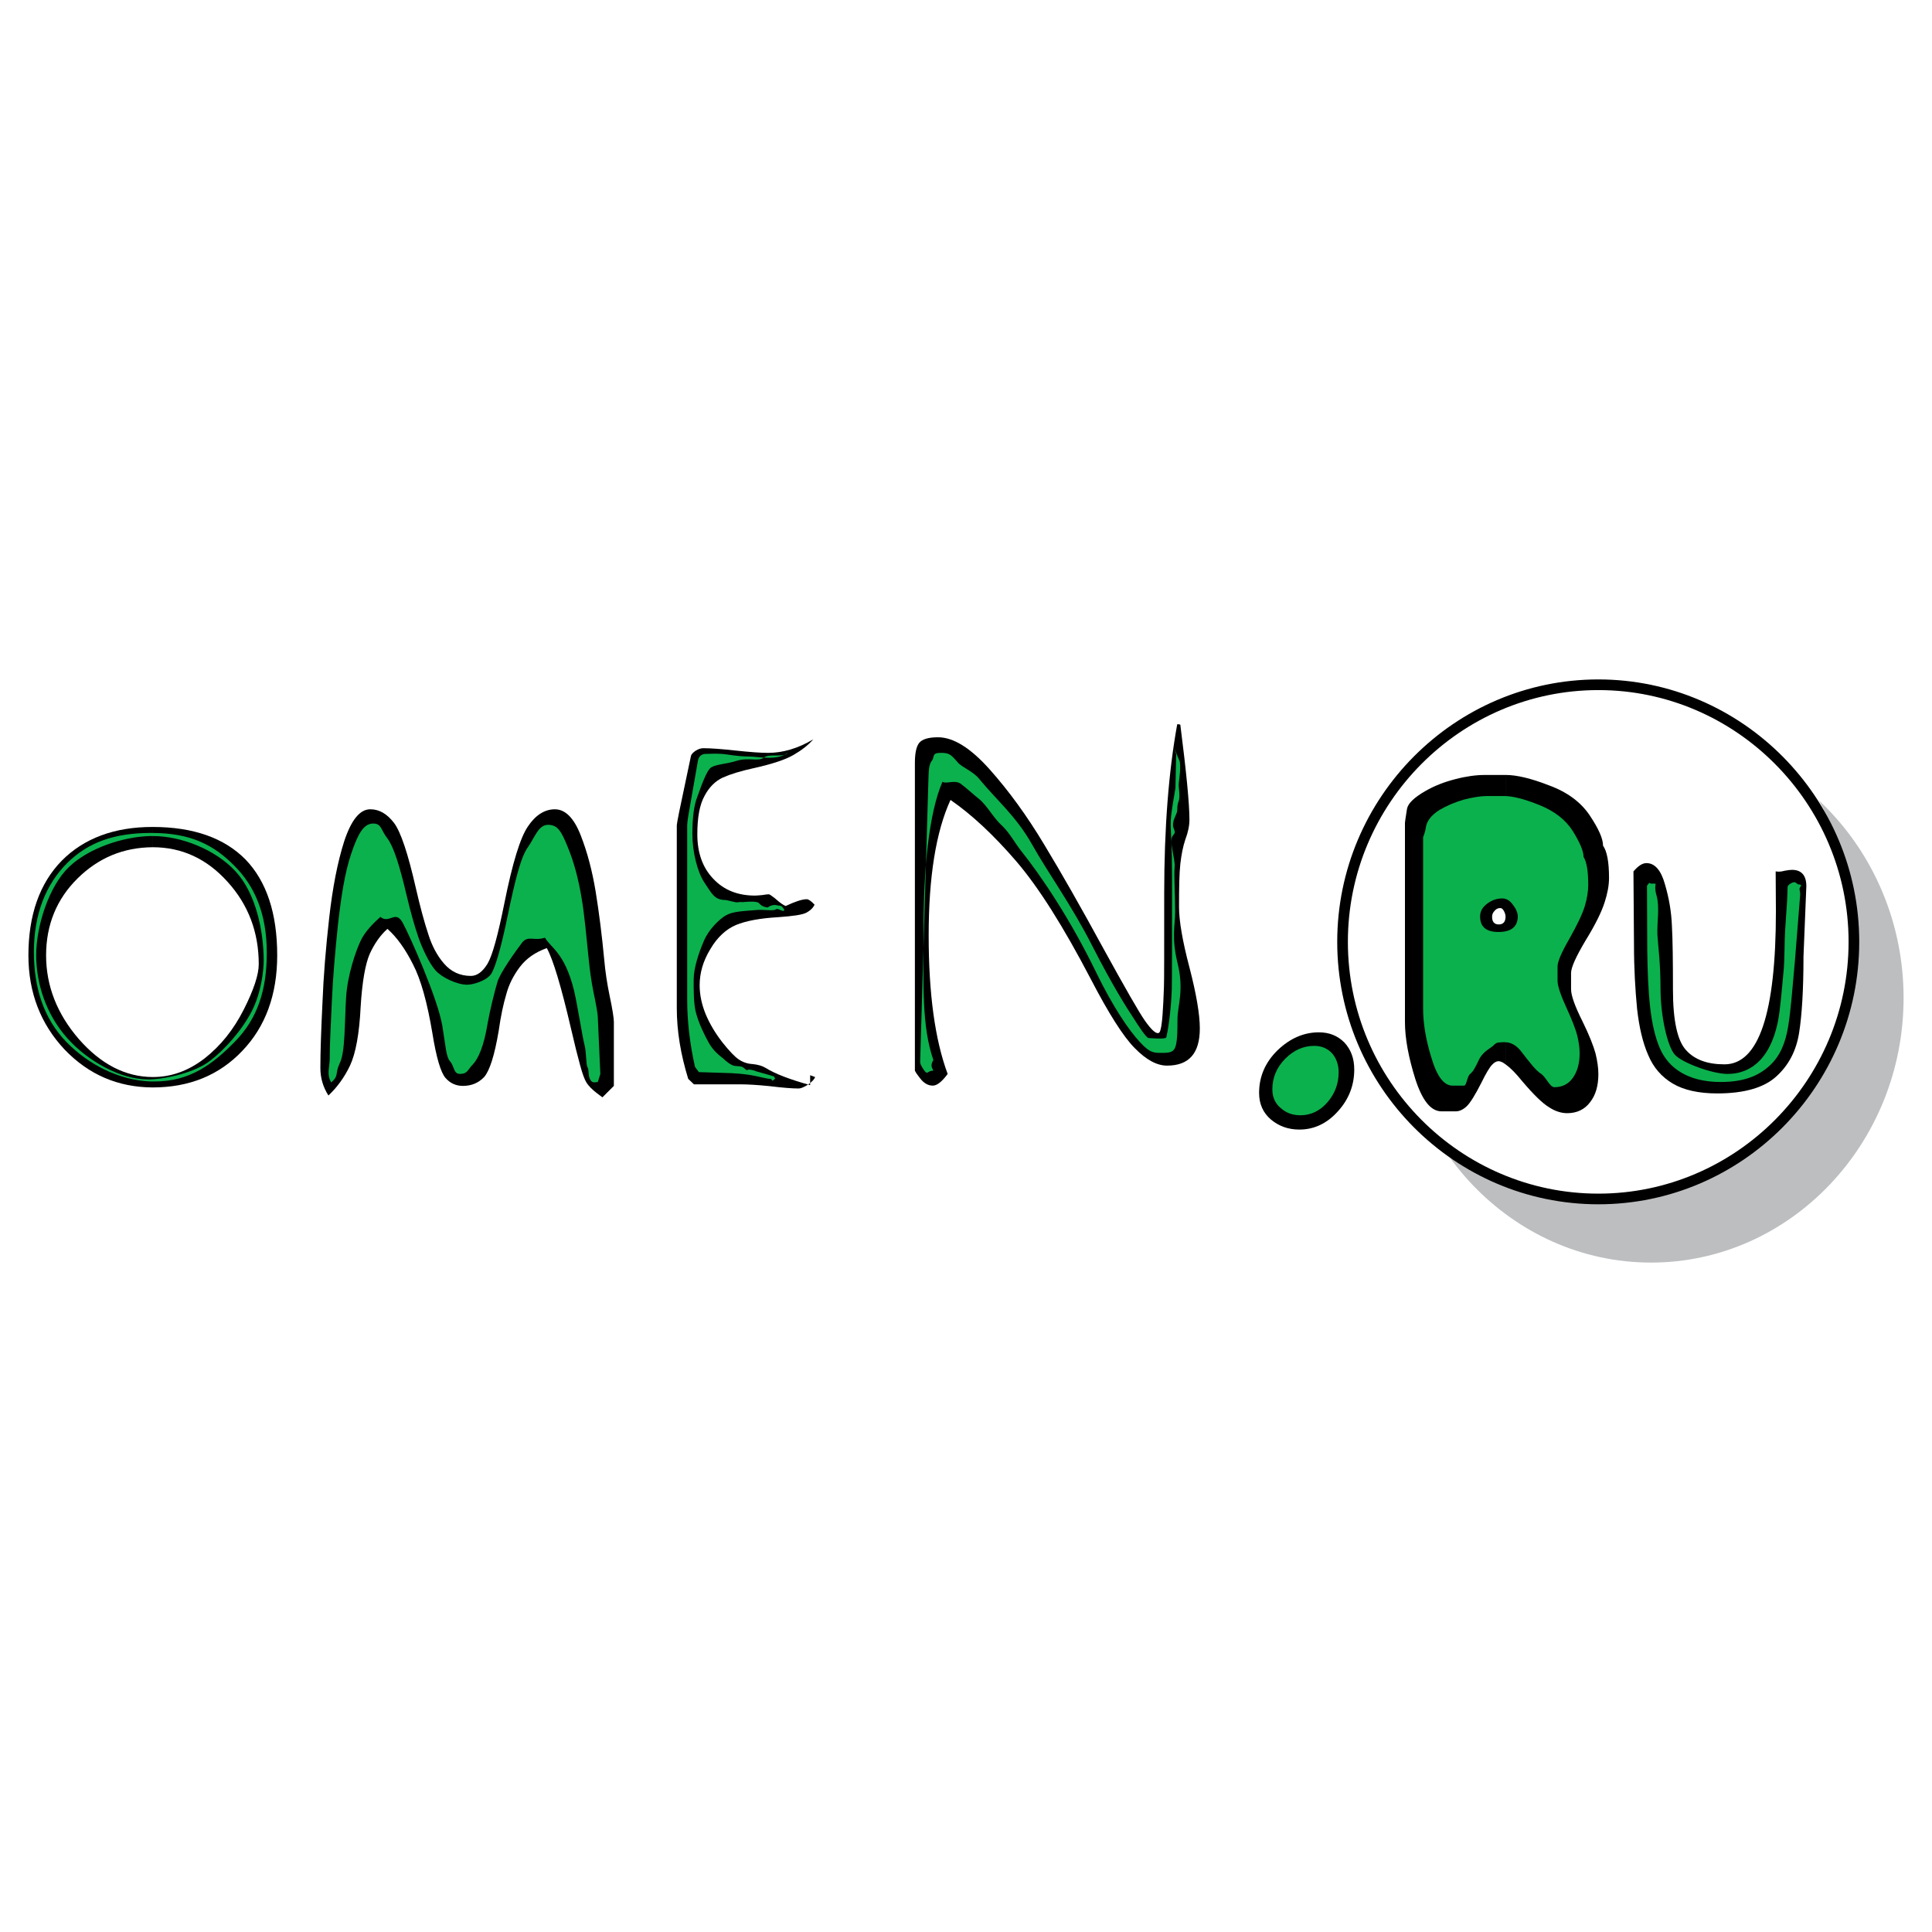 <?xml version="1.0" encoding="utf-8"?>
<!-- Generator: Adobe Illustrator 13.0.0, SVG Export Plug-In . SVG Version: 6.00 Build 14948)  -->
<!DOCTYPE svg PUBLIC "-//W3C//DTD SVG 1.0//EN" "http://www.w3.org/TR/2001/REC-SVG-20010904/DTD/svg10.dtd">
<svg version="1.0" id="Layer_1" xmlns="http://www.w3.org/2000/svg" xmlns:xlink="http://www.w3.org/1999/xlink" x="0px" y="0px"
	 width="192.756px" height="192.756px" viewBox="0 0 192.756 192.756" enable-background="new 0 0 192.756 192.756"
	 xml:space="preserve">
<g>
	<polygon fill-rule="evenodd" clip-rule="evenodd" fill="#FFFFFF" points="0,0 192.756,0 192.756,192.756 0,192.756 0,0 	"/>
	<path fill-rule="evenodd" clip-rule="evenodd" fill="#BCBEC0" d="M164.725,73.156c13.878,0,25.196,11.862,25.196,26.406
		c0,14.545-11.318,26.406-25.196,26.406s-25.197-11.861-25.197-26.406C139.527,85.019,150.847,73.156,164.725,73.156L164.725,73.156
		z"/>
	<path fill-rule="evenodd" clip-rule="evenodd" fill="#FFFFFF" d="M159.738,66.787c13.878,0,25.197,11.862,25.197,26.406
		S173.616,119.6,159.738,119.6s-25.196-11.863-25.196-26.407S145.86,66.787,159.738,66.787L159.738,66.787z"/>
	<path fill="none" stroke="#000000" stroke-width="1.063" stroke-miterlimit="2.613" d="M159.469,68.318
		c14.032,0,25.496,11.542,25.496,25.652c0,14.135-11.464,25.651-25.496,25.651c-14.058,0-25.522-11.516-25.522-25.651
		C133.946,79.86,145.411,68.318,159.469,68.318"/>
	<path fill-rule="evenodd" clip-rule="evenodd" d="M15.232,82.506c4.046,0,7.133,1.089,9.26,3.242
		c2.101,2.179,3.165,5.369,3.165,9.571c0,3.916-1.167,7.107-3.476,9.519c-2.309,2.438-5.292,3.656-8.949,3.656h-0.025l0,0v-1.037
		l0,0h0.025c1.868,0,3.58-0.623,5.188-1.867c1.583-1.244,2.879-2.854,3.891-4.85c1.012-1.998,1.504-3.502,1.504-4.54
		c0-3.19-1.038-5.939-3.112-8.222c-2.075-2.309-4.565-3.45-7.47-3.45h-0.025l0,0v-2.023l0,0H15.232L15.232,82.506L15.232,82.506
		L15.232,82.506z M15.207,108.494c-3.45-0.025-6.355-1.27-8.767-3.785c-2.386-2.543-3.605-5.682-3.605-9.39
		c0-4.02,1.116-7.185,3.32-9.441c2.205-2.231,5.239-3.372,9.052-3.372l0,0v2.023l0,0c-2.879,0.026-5.369,1.038-7.47,3.113
		c-2.075,2.049-3.138,4.617-3.138,7.677c0,3.035,1.089,5.835,3.268,8.351c2.205,2.518,4.643,3.762,7.34,3.787l0,0V108.494
		L15.207,108.494L15.207,108.494z"/>
	<path fill-rule="evenodd" clip-rule="evenodd" d="M61.245,108.34l-1.141,1.141l0,0c-0.104-0.078-0.286-0.207-0.519-0.389
		c-0.519-0.389-0.856-0.752-1.063-1.064c-0.208-0.336-0.415-0.906-0.648-1.764c-0.234-0.855-0.545-2.074-0.908-3.656
		c-0.985-4.229-1.79-6.9-2.412-8.015c-1.167,0.415-2.049,1.037-2.697,1.893c-0.623,0.831-1.089,1.739-1.349,2.723
		c-0.286,0.959-0.545,2.152-0.752,3.631c-0.415,2.465-0.908,3.994-1.453,4.617c-0.57,0.598-1.271,0.883-2.126,0.883
		c-0.674,0-1.271-0.26-1.738-0.805s-0.908-2.023-1.297-4.436c-0.519-3.111-1.167-5.42-1.945-6.899
		c-0.752-1.504-1.608-2.697-2.542-3.527c-0.726,0.648-1.297,1.478-1.764,2.49c-0.441,1.012-0.752,2.749-0.908,5.265
		c-0.13,2.697-0.493,4.67-1.063,5.889c-0.571,1.193-1.297,2.178-2.153,2.982c-0.544-0.855-0.804-1.764-0.804-2.75
		c0-1.633,0.078-3.787,0.208-6.484c0.104-2.697,0.337-5.524,0.674-8.506c0.337-2.983,0.83-5.55,1.504-7.651
		c0.701-2.101,1.556-3.165,2.594-3.165c0.882,0,1.66,0.441,2.36,1.349c0.674,0.882,1.401,3.061,2.179,6.484
		c0.441,1.919,0.856,3.45,1.245,4.617c0.363,1.167,0.882,2.153,1.582,2.957c0.701,0.804,1.583,1.218,2.672,1.218
		c0.622,0,1.167-0.415,1.66-1.218c0.493-0.83,1.038-2.853,1.686-6.069c0.804-3.994,1.582-6.536,2.36-7.651
		c0.752-1.115,1.66-1.686,2.671-1.686c1.037,0,1.894,0.856,2.568,2.568s1.167,3.605,1.504,5.654
		c0.337,2.075,0.622,4.332,0.855,6.795c0.104,1.193,0.286,2.359,0.519,3.502c0.311,1.451,0.441,2.359,0.441,2.697l0,0V108.34
		L61.245,108.34L61.245,108.34z"/>
	<path fill-rule="evenodd" clip-rule="evenodd" d="M81.269,90.261c-0.156,0.337-0.441,0.597-0.83,0.804
		c-0.415,0.208-1.323,0.337-2.775,0.441c-1.816,0.104-3.216,0.363-4.228,0.778c-0.986,0.415-1.868,1.219-2.567,2.412
		c-0.727,1.193-1.064,2.386-1.064,3.604c0,0.961,0.208,1.92,0.597,2.879c0.415,0.986,0.959,1.895,1.66,2.803
		c0.7,0.881,1.245,1.451,1.634,1.711c0.415,0.285,0.882,0.441,1.375,0.467c0.544,0.053,0.985,0.182,1.323,0.389
		c0.908,0.572,2.386,1.143,4.435,1.713l0,0v-0.986l0.493,0.182l0,0c-0.078,0.234-0.311,0.467-0.7,0.752
		c-0.415,0.26-0.726,0.389-0.934,0.389c-0.648,0-1.608-0.076-2.879-0.232c-1.271-0.129-2.23-0.182-2.878-0.182l0,0h-4.695
		l-0.571-0.545l0,0c-0.752-2.438-1.141-4.771-1.141-7.055l0,0V82.325l0,0c0-0.078,0.078-0.519,0.233-1.297l0,0l1.167-5.55l0,0
		c0.026-0.208,0.208-0.389,0.467-0.571c0.286-0.181,0.545-0.259,0.778-0.259c0.726,0,1.79,0.078,3.216,0.233
		c1.452,0.156,2.542,0.233,3.242,0.233c1.478,0,2.982-0.441,4.513-1.349c-0.493,0.57-1.167,1.089-1.971,1.556
		c-0.804,0.467-2.127,0.908-3.995,1.323c-1.297,0.285-2.309,0.597-3.061,0.934c-0.726,0.337-1.349,0.934-1.815,1.815
		c-0.493,0.882-0.726,2.152-0.726,3.838c0,1.842,0.519,3.32,1.582,4.436c1.063,1.141,2.464,1.686,4.176,1.686
		c0.156,0,0.415-0.026,0.726-0.052c0.285-0.052,0.519-0.078,0.648-0.078c0.078,0,0.259,0.13,0.597,0.389
		c0.519,0.467,0.908,0.726,1.089,0.778c0.934-0.44,1.634-0.674,2.101-0.674C80.672,89.716,80.932,89.898,81.269,90.261
		L81.269,90.261L81.269,90.261L81.269,90.261z"/>
	<path fill-rule="evenodd" clip-rule="evenodd" d="M117.451,72.261h0.181l0.156,0.052h-0.026l0,0
		c0.597,4.695,0.908,7.859,0.908,9.467c0,0.597-0.13,1.245-0.415,1.997c-0.233,0.7-0.389,1.504-0.493,2.412
		c-0.104,0.934-0.13,2.36-0.13,4.306c0,1.349,0.338,3.372,1.038,6.018c0.7,2.697,1.037,4.72,1.037,6.095
		c0,2.49-1.089,3.709-3.268,3.709c-1.012,0-2.075-0.57-3.217-1.738c-1.141-1.141-2.619-3.475-4.409-6.926
		c-2.723-5.212-5.188-9.129-7.443-11.749c-2.257-2.62-4.436-4.643-6.537-6.095c-1.452,3.164-2.179,7.677-2.179,13.513
		c0,5.809,0.623,10.401,1.894,13.825c-0.571,0.777-1.063,1.166-1.479,1.166c-0.467,0-0.882-0.232-1.245-0.699
		c-0.363-0.467-0.545-0.727-0.545-0.83l0,0V76.1l0,0c0-0.986,0.156-1.66,0.441-1.997c0.311-0.363,0.934-0.545,1.868-0.545
		c1.53,0,3.242,1.063,5.161,3.216c1.894,2.126,3.709,4.617,5.421,7.47c1.712,2.827,3.709,6.329,5.966,10.479
		c2.127,3.864,3.476,6.225,4.072,7.081s1.037,1.271,1.297,1.271c0.155,0,0.233-0.104,0.285-0.363
		c0.155-0.52,0.259-1.945,0.337-4.254c0.026-0.52,0.026-3.631,0.026-9.311C116.154,82.61,116.595,76.981,117.451,72.261
		L117.451,72.261L117.451,72.261L117.451,72.261z"/>
	<path fill-rule="evenodd" clip-rule="evenodd" d="M131.587,102.996c1.037,0,1.867,0.338,2.541,1.012
		c0.648,0.701,0.986,1.582,0.986,2.697c0,1.582-0.545,2.982-1.635,4.176c-1.089,1.219-2.386,1.816-3.838,1.816
		c-1.115,0-2.05-0.338-2.854-1.012c-0.778-0.674-1.167-1.557-1.167-2.646c0-1.633,0.622-3.061,1.842-4.254
		C128.707,103.592,130.082,102.996,131.587,102.996L131.587,102.996L131.587,102.996L131.587,102.996z"/>
	<path fill-rule="evenodd" clip-rule="evenodd" d="M159.936,84.374c0.39,0.545,0.597,1.608,0.597,3.216
		c0,0.752-0.155,1.556-0.44,2.438c-0.286,0.908-0.908,2.205-1.92,3.838c-0.934,1.582-1.427,2.646-1.427,3.216l0,0v1.609l0,0
		c0,0.648,0.39,1.711,1.142,3.215c0.675,1.375,1.09,2.439,1.297,3.191c0.182,0.752,0.285,1.426,0.285,2.049
		c0,1.166-0.259,2.102-0.83,2.826c-0.545,0.727-1.322,1.09-2.282,1.09c-0.57,0-1.193-0.182-1.815-0.596
		c-0.648-0.391-1.53-1.246-2.672-2.594c-0.648-0.805-1.193-1.35-1.634-1.66l0,0V89.587l0,0c0.389,0,0.597-0.259,0.597-0.752
		c0-0.181-0.078-0.363-0.156-0.57c-0.104-0.208-0.207-0.285-0.337-0.285c-0.025,0-0.077,0-0.104,0l0,0V77.318l0,0
		c1.063,0,2.516,0.337,4.306,1.038c1.842,0.674,3.19,1.686,4.072,3.009S159.936,83.673,159.936,84.374L159.936,84.374
		L159.936,84.374L159.936,84.374z M150.235,106.213c-0.285-0.234-0.545-0.338-0.727-0.338c-0.207,0-0.44,0.129-0.648,0.363
		c-0.233,0.234-0.597,0.83-1.063,1.789c-0.622,1.221-1.115,2.023-1.479,2.361c-0.362,0.336-0.726,0.492-1.089,0.492l0,0h-1.4l0,0
		c-1.063,0-1.92-1.062-2.62-3.217c-0.674-2.152-1.037-4.045-1.037-5.705l0,0V82.091l0,0c0-0.104,0.078-0.57,0.207-1.4
		c0.104-0.545,0.727-1.141,1.867-1.79c0.856-0.493,1.842-0.882,2.957-1.167c1.09-0.285,2.075-0.415,2.905-0.415l0,0h2.075l0,0
		c0,0,0.025,0,0.052,0l0,0v10.661l0,0c-0.13,0.025-0.26,0.129-0.389,0.259c-0.13,0.181-0.208,0.363-0.208,0.596
		c0,0.493,0.182,0.752,0.57,0.752c0.026,0,0.026,0,0.026,0l0,0V106.213L150.235,106.213L150.235,106.213z"/>
	<path fill-rule="evenodd" clip-rule="evenodd" d="M177.158,86.941l0.312,0.026l0,0c0.155,0,0.362-0.026,0.647-0.104
		c0.286-0.052,0.52-0.078,0.675-0.078c0.934,0,1.427,0.544,1.427,1.634l0,0l-0.285,7.029l0,0c0,3.294-0.156,5.837-0.441,7.626
		c-0.285,1.764-1.037,3.217-2.282,4.332c-1.22,1.115-3.19,1.686-5.888,1.686c-1.842,0-3.346-0.338-4.436-0.986
		c-1.089-0.648-1.919-1.582-2.438-2.826c-0.545-1.221-0.908-2.775-1.115-4.617c-0.182-1.867-0.312-4.021-0.312-6.484l0,0
		l-0.052-7.236l0,0c0.467-0.545,0.882-0.83,1.297-0.83c0.83,0,1.452,0.7,1.842,2.101c0.414,1.401,0.647,2.775,0.699,4.176
		c0.078,1.375,0.104,3.501,0.104,6.354c0,3.061,0.44,5.084,1.297,6.018c0.855,0.959,2.127,1.428,3.838,1.428
		c3.424,0,5.136-5.084,5.136-15.278l0,0L177.158,86.941L177.158,86.941L177.158,86.941z"/>
	<path fill-rule="evenodd" clip-rule="evenodd" fill="#0BB14D" d="M15.155,83.103c3.891,0,6.199,1.219,8.222,3.268
		c2.023,2.023,3.242,4.772,3.242,8.715c0,3.709-0.934,6.536-3.165,8.819c-2.23,2.283-4.513,3.994-8.015,3.994
		c-0.155,0-0.337,0-0.493,0l0,0v-0.207l0,0c1.79-0.053,4.539-0.727,5.992-1.842c1.53-1.168,3.216-3.088,4.176-4.955
		c0.959-1.867,1.193-4.097,1.193-5.057c0-3.008-0.804-6.744-2.801-8.896c-1.998-2.179-5.421-3.527-8.222-3.527
		c-0.104,0-0.208,0-0.337,0l0,0v-0.312l0,0C15.025,83.103,15.077,83.103,15.155,83.103L15.155,83.103L15.155,83.103L15.155,83.103z
		 M14.947,107.898c-3.138-0.156-6.121-1.686-8.326-3.943c-2.308-2.385-3.242-5.473-3.242-8.974c0-3.787,1.193-6.743,3.32-8.87
		c2.101-2.075,4.669-2.983,8.248-3.009l0,0v0.312l0,0c-2.723,0.078-6.121,1.219-8.066,3.086c-2.023,1.945-3.268,5.914-3.268,8.792
		c0,2.854,0.986,5.914,3.086,8.273c2.127,2.387,5.395,4.125,8.015,4.125c0.078,0,0.156,0,0.233,0l0,0V107.898L14.947,107.898
		L14.947,107.898z"/>
	<path fill-rule="evenodd" clip-rule="evenodd" fill="#0BB14D" d="M59.896,107.146l-0.259,0.83l0,0
		c-0.104-0.078-0.337,0.104-0.571-0.053c-0.467-0.363-0.259-1.141-0.441-1.426c-0.182-0.311-0.104-1.479-0.312-2.258
		c-0.208-0.777-0.7-3.967-1.037-5.395c-0.934-3.812-2.334-4.279-2.905-5.291c-1.089,0.363-1.686-0.259-2.282,0.493
		c-0.597,0.778-2.231,3.061-2.464,3.942c-0.259,0.855-0.752,2.828-0.986,4.176c-0.363,2.23-0.934,3.477-1.452,4.021
		c-0.545,0.543-0.519,0.959-1.297,0.959c-0.649,0-0.545-0.727-0.96-1.219c-0.441-0.494-0.441-1.428-0.804-3.605
		c-0.493-2.801-3.216-8.896-3.943-10.246c-0.726-1.349-1.349,0.156-2.23-0.597c-0.674,0.597-1.556,1.479-1.971,2.386
		c-0.441,0.908-1.323,3.397-1.452,5.655c-0.156,2.463-0.078,5.445-0.623,6.535c-0.519,1.09-0.052,1.219-0.856,1.945
		c-0.493-0.777-0.155-1.529-0.155-2.412c0-1.479,0.104-3.164,0.208-5.602c0.104-2.439,0.337-5.11,0.622-7.808
		c0.312-2.724,0.675-5.136,1.323-7.029c0.648-1.919,1.219-2.983,2.179-2.983c0.855,0,0.752,0.623,1.4,1.453
		c0.623,0.804,1.219,2.646,1.945,5.732c0.415,1.738,0.778,3.008,1.141,4.072c0.337,1.037,1.089,2.671,1.738,3.397
		c0.648,0.726,2.153,1.427,3.165,1.427c0.571,0,1.945-0.389,2.412-1.115c0.441-0.752,1.012-2.801,1.608-5.707
		c0.752-3.605,1.323-5.939,2.049-6.925c0.7-1.012,1.038-2.205,1.997-2.205s1.323,0.648,1.945,2.179
		c0.648,1.556,1.089,3.268,1.4,5.136c0.312,1.867,0.467,3.787,0.7,6.017c0.104,1.063,0.259,2.231,0.467,3.269
		c0.286,1.348,0.415,2.152,0.441,2.463l0,0L59.896,107.146L59.896,107.146L59.896,107.146z"/>
	<path fill-rule="evenodd" clip-rule="evenodd" fill="#0BB14D" d="M78.26,90.78c-0.129,0.312-0.596-0.233-0.855-0.052
		c-0.286,0.208-1.142-0.026-2.101,0.078c-1.219,0.104-2.205,0.13-2.879,0.519s-1.738,1.427-2.205,2.568
		c-0.493,1.141-1.011,2.671-1.011,3.838c0,0.908-0.026,2.516,0.259,3.424c0.259,0.934,0.778,2.049,1.245,2.879
		c0.467,0.855,1.167,1.35,1.452,1.582c0.26,0.26,0.804,0.701,1.142,0.727c0.363,0.053,0.674,0,0.908,0.207
		c0.622,0.545-0.052-0.154,1.323,0.363l0,0l0.752,0.209l0.96,0.285l0,0c-0.052,0.232,0.259,0.051-0.026,0.311
		c-0.259,0.26-0.181-0.078-0.337-0.078c-0.415,0-1.219-0.26-2.075-0.389c-0.856-0.129-1.401-0.156-1.842-0.182l0,0l-3.242-0.104
		l-0.389-0.52l0,0c-0.519-2.309-0.778-4.564-0.778-6.717l0,0V82.35l0,0c0-0.078,0.026-0.493,0.155-1.219l0,0l0.908-5.188l0,0
		c0.026-0.182,0.078-0.363,0.259-0.544c0.208-0.156,0.363-0.182,0.519-0.182c0.493,0,1.142-0.078,2.101,0.052
		c0.985,0.155,1.712,0.208,2.205,0.208c0.986,0,2.853,0.467,3.891-0.389c-0.337,0.544-1.842,0.052-2.386,0.493
		c-0.545,0.441-1.504-0.052-2.75,0.337c-0.882,0.285-2.023,0.337-2.516,0.648c-0.493,0.337-1.063,2.101-1.375,2.931
		c-0.337,0.83-0.493,2.127-0.493,3.709c0,1.764,0.493,3.812,1.219,4.876s0.959,1.712,2.101,1.712c0.104,0,0.986,0.259,1.193,0.233
		c0.208-0.052,0.467-0.026,0.544-0.026c0.052,0,1.375-0.156,1.582,0.104c0.363,0.415,0.727,0.389,0.856,0.441
		c0.648-0.441,0.934-0.181,1.245-0.181C77.949,90.365,78.026,90.417,78.26,90.78L78.26,90.78L78.26,90.78L78.26,90.78z"/>
	<path fill-rule="evenodd" clip-rule="evenodd" fill="#0BB14D" d="M117.27,78.641l0.077-3.397l-0.207-0.623l0.57,1.375l0,0
		c0.13,1.038-0.155,1.971-0.104,2.49c0.207,1.841-0.155,1.115-0.155,2.386c0,0.13-0.104,0.39-0.26,0.727
		c-0.155,0.337-0.155,0.623-0.155,0.804c0.052,0.363,0.337,0.597,0.025,0.908c-0.519,0.519,0.208,2.283,0.13,3.19
		c-0.078,0.934,0.052,2.542,0.052,4.487c0,1.375-0.389,2.542,0.26,5.188c0.648,2.696-0.026,4.149-0.026,5.524
		c0,1.244-0.025,1.945-0.13,2.465c-0.13,0.518-0.233,0.881-1.245,0.881c-0.934,0-1.322,0.078-2.386-1.09
		c-1.063-1.141-2.672-3.475-4.357-6.951c-2.516-5.187-5.421-9.544-7.521-12.164c-0.648-0.83-1.115-1.764-1.92-2.516
		c-0.804-0.727-1.479-2.023-2.282-2.646c-0.493-0.389-1.245-1.089-1.815-1.504c-0.597-0.389-1.427,0.078-1.79-0.182
		c-1.375,3.165-1.893,8.845-1.893,14.707c0,5.811-0.182,9.648,0.986,13.072c-0.519,0.777,0.259,1.062-0.13,1.062
		c-0.415,0-0.441,0.441-0.778-0.025c-0.337-0.467-0.415-0.727-0.415-0.83l0,0l0.83-28.323l0,0c0.026-0.986,0.078-1.427,0.363-1.79
		c0.259-0.337-0.052-0.752,0.83-0.752s1.011,0.13,1.738,0.96c0.415,0.493,1.504,0.855,2.152,1.66
		c1.764,2.153,3.658,3.683,5.265,6.536c1.582,2.828,3.942,6.043,6.044,10.193c1.971,3.865,3.423,6.146,3.994,7.002
		c0.545,0.857,1.349,2.102,1.582,2.102c0.13,0,1.712,0.156,1.764-0.078c0.13-0.518,0.467-2.463,0.545-4.797
		c0.025-0.52,0.025-5.448,0.025-11.154C116.932,81.001,116.465,83.388,117.27,78.641L117.27,78.641L117.27,78.641L117.27,78.641z"/>
	<path fill-rule="evenodd" clip-rule="evenodd" fill="#0BB14D" d="M131.12,104.346c0.7,0,1.297,0.232,1.764,0.725
		c0.44,0.494,0.674,1.143,0.674,1.92c0,1.141-0.389,2.152-1.141,3.01c-0.753,0.855-1.66,1.27-2.672,1.27
		c-0.778,0-1.427-0.232-1.972-0.725c-0.57-0.469-0.83-1.117-0.83-1.869c0-1.166,0.441-2.203,1.297-3.061
		C129.097,104.76,130.057,104.346,131.12,104.346L131.12,104.346L131.12,104.346L131.12,104.346z"/>
	<path fill-rule="evenodd" clip-rule="evenodd" fill="#0BB14D" d="M157.99,85.489c0.312,0.493,0.467,1.401,0.467,2.801
		c0,0.623-0.104,1.323-0.337,2.101c-0.233,0.778-0.752,1.868-1.556,3.294c-0.778,1.348-1.168,2.256-1.168,2.749l0,0v1.4l0,0
		c0,0.545,0.312,1.453,0.908,2.75c0.545,1.193,0.907,2.127,1.063,2.75c0.155,0.648,0.233,1.219,0.233,1.764
		c0,1.012-0.233,1.814-0.675,2.438c-0.44,0.623-1.063,0.934-1.841,0.934c-0.468,0-0.83-1.012-1.35-1.348
		c-0.519-0.338-1.089-1.09-1.997-2.258c-0.907-1.141-1.815-0.855-2.204-0.855c-0.156,0-0.363,0.104-0.545,0.311
		s-1.037,0.57-1.427,1.4c-0.492,1.039-0.597,1.168-0.907,1.453c-0.312,0.285-0.312,1.141-0.597,1.141l0,0h-1.142l0,0
		c-0.855,0-1.556-0.934-2.101-2.775c-0.571-1.84-0.83-3.475-0.83-4.9l0,0V83.543l0,0c0-0.104,0.182-0.337,0.285-1.063
		c0.078-0.467,0.441-1.115,1.375-1.686c0.7-0.415,1.504-0.752,2.386-1.012c0.908-0.233,1.687-0.363,2.36-0.363l0,0h1.686l0,0
		c0.856,0,2.05,0.311,3.528,0.908s2.594,1.453,3.319,2.594C157.627,84.062,157.99,84.918,157.99,85.489L157.99,85.489L157.99,85.489
		L157.99,85.489z"/>
	<path fill-rule="evenodd" clip-rule="evenodd" fill="#0BB14D" d="M178.299,89.872l0.053-1.4l0,0c0-0.13,0.311-0.389,0.57-0.441
		c0.26-0.078,0.363,0.208,0.519,0.208c0.415,0,0.208,0.181,0.13,0.337c-0.104,0.182,0.078,0.337,0.025,0.804l0,0l-0.519,6.51l0,0
		c-0.259,2.878-0.415,4.979-0.674,6.536c-0.26,1.582-0.778,2.93-1.868,3.916c-1.089,0.986-2.516,1.609-4.876,1.609
		c-1.634,0-2.957-0.363-3.916-0.936c-0.96-0.57-1.687-1.373-2.153-2.463s-0.777-2.465-0.96-4.098
		c-0.181-1.635-0.259-3.554-0.285-5.707l0,0l-0.025-6.38l0,0c0.389-0.493,0.104-0.208,0.467-0.208c0.752,0,0.13-0.104,0.467,1.116
		c0.363,1.219,0.052,2.749,0.104,3.968c0.078,1.219,0.312,2.854,0.312,5.395c0,2.697,0.674,5.732,1.427,6.588
		c0.752,0.83,3.761,1.92,5.265,1.92c1.945,0,4.15-1.09,5.006-5.162c0.26-1.244,0.415-3.449,0.571-5.005
		c0.129-1.219,0.077-3.035,0.181-4.435l0,0L178.299,89.872L178.299,89.872L178.299,89.872z"/>
	<path fill-rule="evenodd" clip-rule="evenodd" d="M149.509,92.984c1.245,0,1.919-0.519,1.919-1.556
		c0-0.363-0.181-0.778-0.492-1.167c-0.312-0.441-0.674-0.623-1.063-0.623c-0.545,0-1.063,0.182-1.53,0.544
		c-0.467,0.363-0.674,0.778-0.674,1.245C147.668,92.466,148.264,92.984,149.509,92.984L149.509,92.984L149.509,92.984
		L149.509,92.984z"/>
	<path fill-rule="evenodd" clip-rule="evenodd" fill="#FFFFFF" d="M149.535,92.232c0.44,0,0.674-0.259,0.674-0.778
		c0-0.156-0.052-0.363-0.155-0.545c0-0.026,0-0.026-0.026-0.026v-0.026c0,0,0,0,0-0.026c-0.025,0-0.025,0-0.025,0v-0.026
		c-0.026,0-0.026,0-0.026,0c0-0.026,0-0.026,0-0.026s-0.025,0-0.025-0.026l0,0c0,0,0-0.026-0.026-0.026l0,0v-0.026
		c-0.025,0-0.025,0-0.025,0s0,0,0-0.026c-0.026,0-0.026,0-0.026,0l0,0l-0.025-0.026l0,0h-0.026v-0.025c0,0,0,0-0.026,0l0,0
		c0,0,0,0-0.025,0c0,0,0,0,0-0.026c0,0,0,0-0.026,0l0,0c0,0,0,0-0.025,0l0,0c0,0,0,0-0.026,0l0,0c0,0,0,0-0.026,0l0,0
		c-0.207,0-0.389,0.078-0.544,0.26c-0.182,0.182-0.26,0.389-0.26,0.597C148.86,91.973,149.094,92.232,149.535,92.232L149.535,92.232
		L149.535,92.232L149.535,92.232z"/>
	
		<line fill="none" stroke="#000000" stroke-width="1.063" stroke-miterlimit="2.613" x1="159.469" y1="68.318" x2="159.469" y2="68.318"/>
</g>
</svg>

